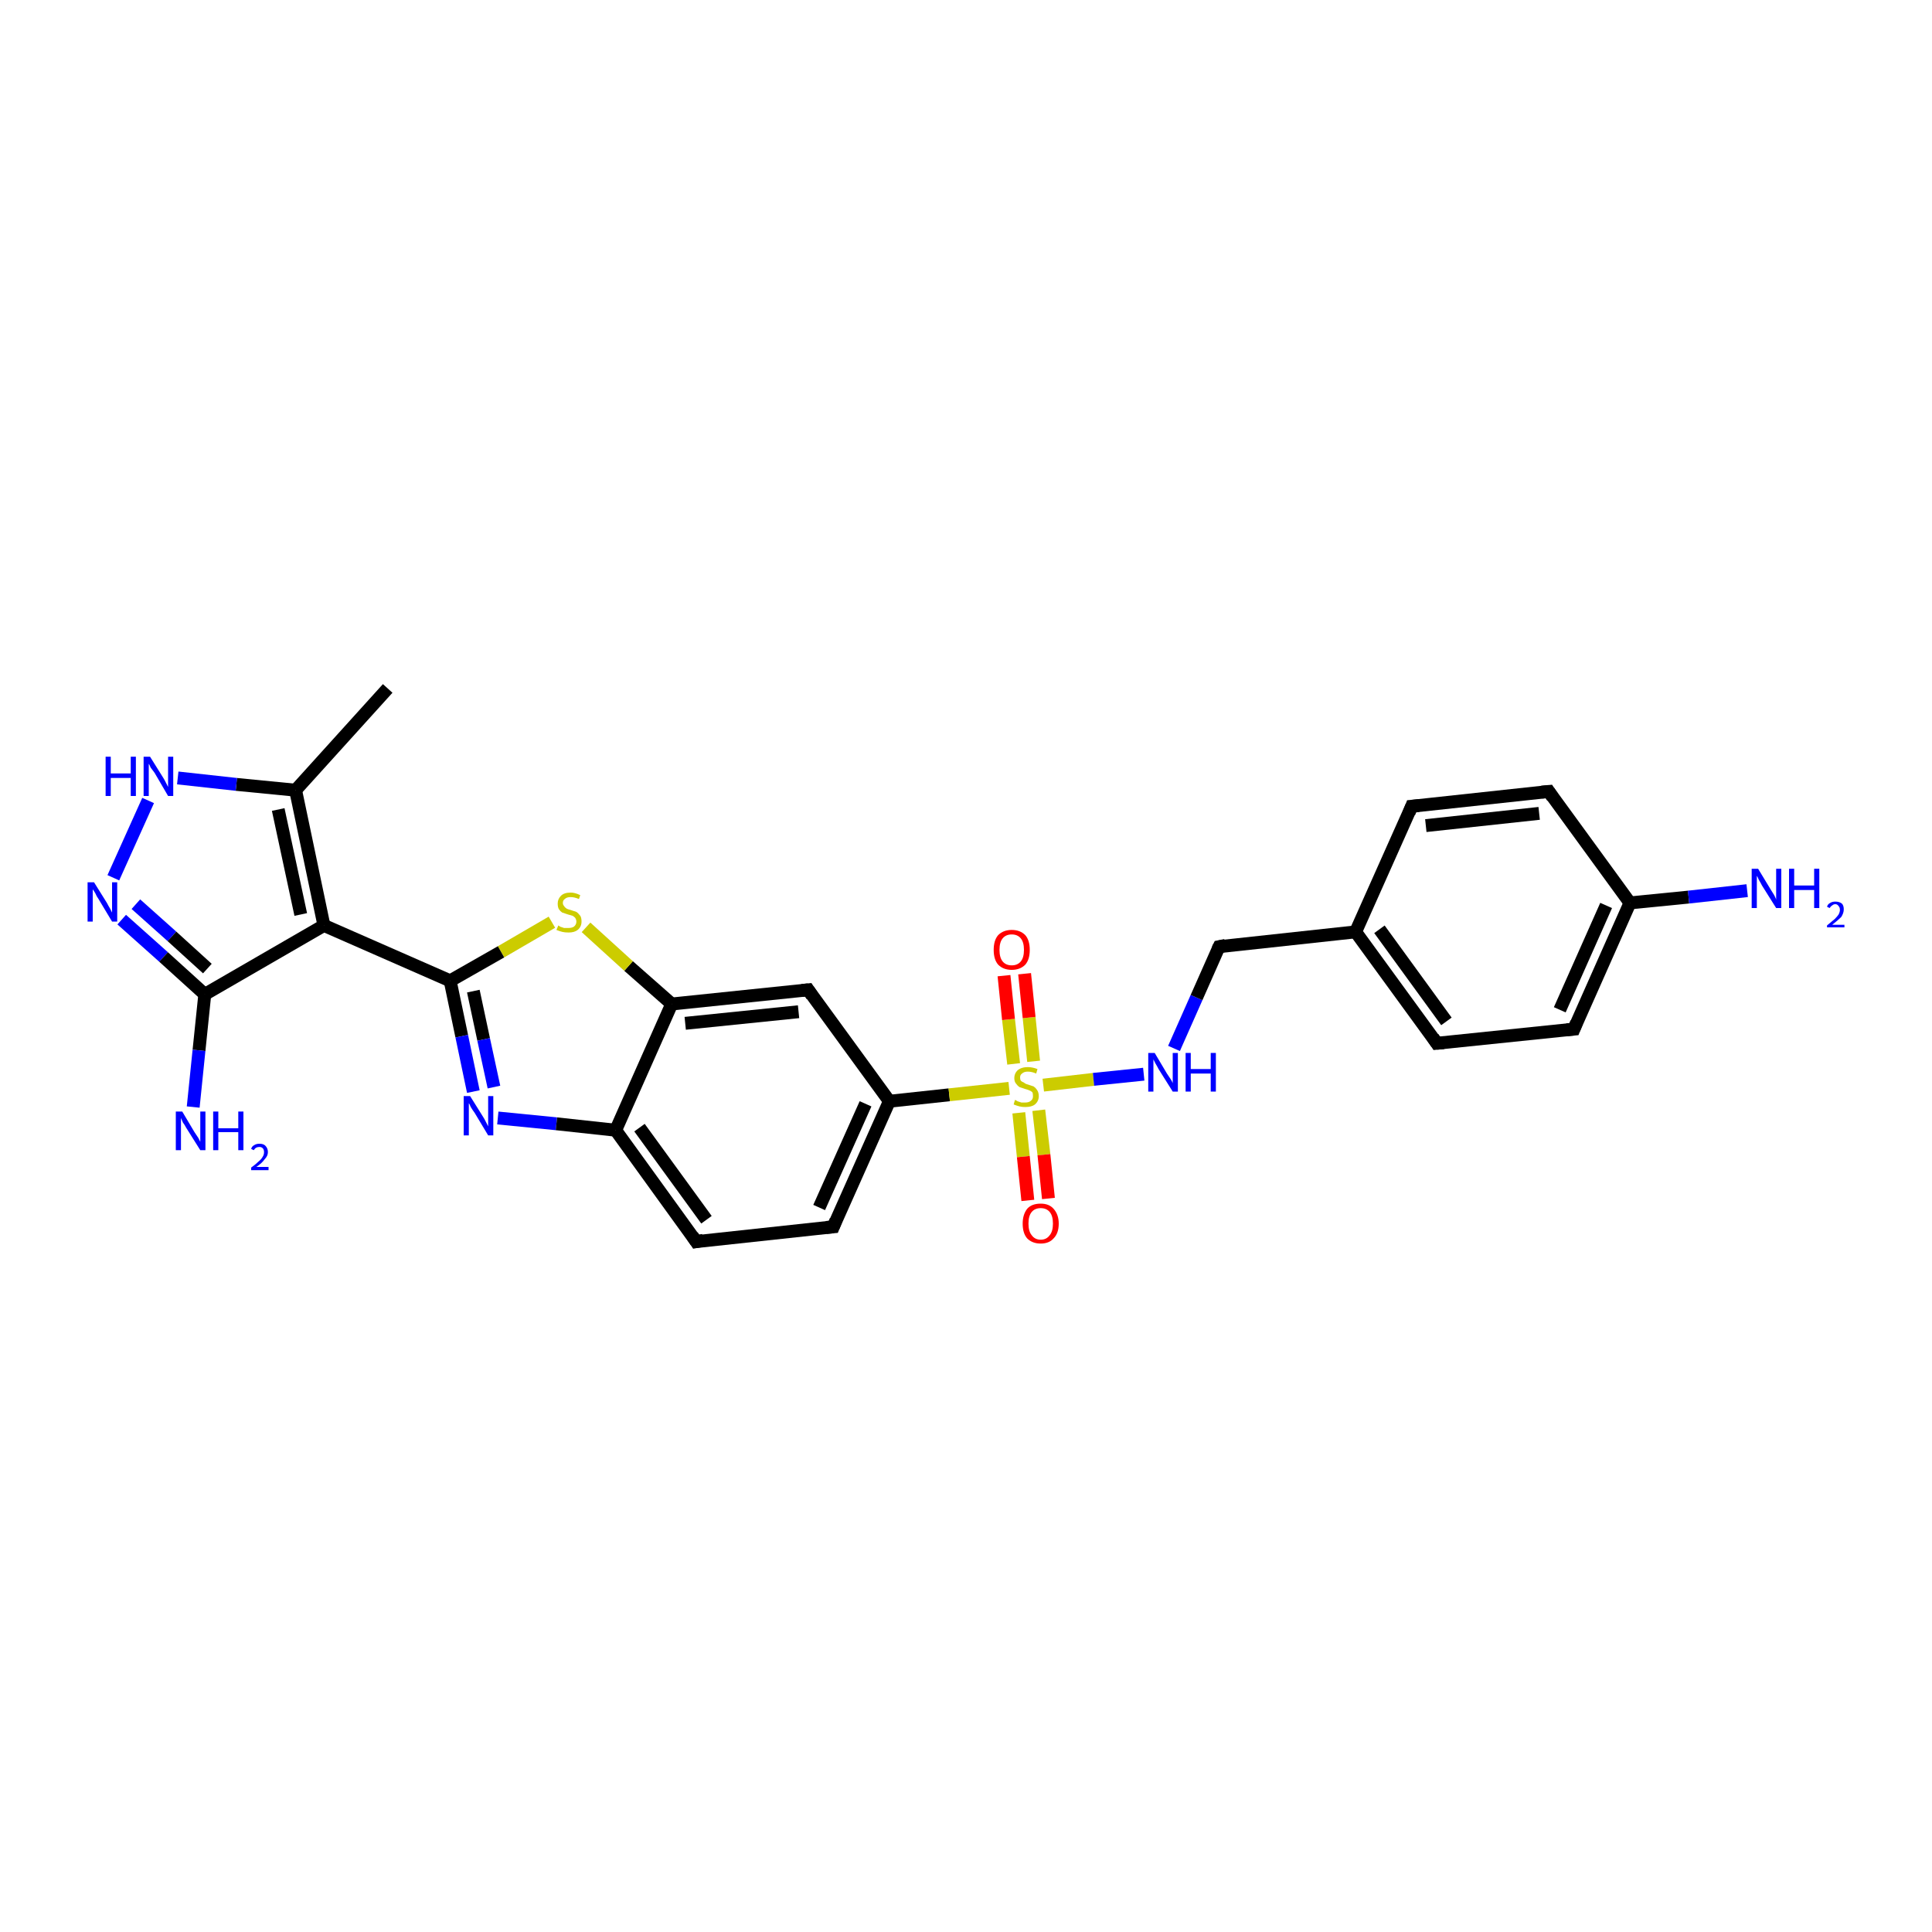 <?xml version='1.0' encoding='iso-8859-1'?>
<svg version='1.1' baseProfile='full'
              xmlns='http://www.w3.org/2000/svg'
                      xmlns:rdkit='http://www.rdkit.org/xml'
                      xmlns:xlink='http://www.w3.org/1999/xlink'
                  xml:space='preserve'
width='300px' height='300px' viewBox='0 0 300 300'>
<!-- END OF HEADER -->
<rect style='opacity:1.0;fill:#FFFFFF;stroke:none' width='300.0' height='300.0' x='0.0' y='0.0'> </rect>
<path class='bond-0 atom-0 atom-1' d='M 60.2,106.9 L 45.9,122.7' style='fill:none;fill-rule:evenodd;stroke:#000000;stroke-width:2.0px;stroke-linecap:butt;stroke-linejoin:miter;stroke-opacity:1' />
<path class='bond-1 atom-1 atom-2' d='M 45.9,122.7 L 36.7,121.8' style='fill:none;fill-rule:evenodd;stroke:#000000;stroke-width:2.0px;stroke-linecap:butt;stroke-linejoin:miter;stroke-opacity:1' />
<path class='bond-1 atom-1 atom-2' d='M 36.7,121.8 L 27.6,120.8' style='fill:none;fill-rule:evenodd;stroke:#0000FF;stroke-width:2.0px;stroke-linecap:butt;stroke-linejoin:miter;stroke-opacity:1' />
<path class='bond-2 atom-2 atom-3' d='M 23.0,124.3 L 17.6,136.3' style='fill:none;fill-rule:evenodd;stroke:#0000FF;stroke-width:2.0px;stroke-linecap:butt;stroke-linejoin:miter;stroke-opacity:1' />
<path class='bond-3 atom-3 atom-4' d='M 18.9,142.8 L 25.4,148.6' style='fill:none;fill-rule:evenodd;stroke:#0000FF;stroke-width:2.0px;stroke-linecap:butt;stroke-linejoin:miter;stroke-opacity:1' />
<path class='bond-3 atom-3 atom-4' d='M 25.4,148.6 L 31.8,154.4' style='fill:none;fill-rule:evenodd;stroke:#000000;stroke-width:2.0px;stroke-linecap:butt;stroke-linejoin:miter;stroke-opacity:1' />
<path class='bond-3 atom-3 atom-4' d='M 21.1,140.4 L 26.7,145.4' style='fill:none;fill-rule:evenodd;stroke:#0000FF;stroke-width:2.0px;stroke-linecap:butt;stroke-linejoin:miter;stroke-opacity:1' />
<path class='bond-3 atom-3 atom-4' d='M 26.7,145.4 L 32.2,150.4' style='fill:none;fill-rule:evenodd;stroke:#000000;stroke-width:2.0px;stroke-linecap:butt;stroke-linejoin:miter;stroke-opacity:1' />
<path class='bond-4 atom-4 atom-5' d='M 31.8,154.4 L 30.9,163.1' style='fill:none;fill-rule:evenodd;stroke:#000000;stroke-width:2.0px;stroke-linecap:butt;stroke-linejoin:miter;stroke-opacity:1' />
<path class='bond-4 atom-4 atom-5' d='M 30.9,163.1 L 30.0,171.9' style='fill:none;fill-rule:evenodd;stroke:#0000FF;stroke-width:2.0px;stroke-linecap:butt;stroke-linejoin:miter;stroke-opacity:1' />
<path class='bond-5 atom-4 atom-6' d='M 31.8,154.4 L 50.3,143.7' style='fill:none;fill-rule:evenodd;stroke:#000000;stroke-width:2.0px;stroke-linecap:butt;stroke-linejoin:miter;stroke-opacity:1' />
<path class='bond-6 atom-6 atom-7' d='M 50.3,143.7 L 69.9,152.3' style='fill:none;fill-rule:evenodd;stroke:#000000;stroke-width:2.0px;stroke-linecap:butt;stroke-linejoin:miter;stroke-opacity:1' />
<path class='bond-7 atom-7 atom-8' d='M 69.9,152.3 L 71.7,160.9' style='fill:none;fill-rule:evenodd;stroke:#000000;stroke-width:2.0px;stroke-linecap:butt;stroke-linejoin:miter;stroke-opacity:1' />
<path class='bond-7 atom-7 atom-8' d='M 71.7,160.9 L 73.5,169.5' style='fill:none;fill-rule:evenodd;stroke:#0000FF;stroke-width:2.0px;stroke-linecap:butt;stroke-linejoin:miter;stroke-opacity:1' />
<path class='bond-7 atom-7 atom-8' d='M 73.5,153.9 L 75.1,161.4' style='fill:none;fill-rule:evenodd;stroke:#000000;stroke-width:2.0px;stroke-linecap:butt;stroke-linejoin:miter;stroke-opacity:1' />
<path class='bond-7 atom-7 atom-8' d='M 75.1,161.4 L 76.7,168.8' style='fill:none;fill-rule:evenodd;stroke:#0000FF;stroke-width:2.0px;stroke-linecap:butt;stroke-linejoin:miter;stroke-opacity:1' />
<path class='bond-8 atom-8 atom-9' d='M 77.3,173.6 L 86.4,174.5' style='fill:none;fill-rule:evenodd;stroke:#0000FF;stroke-width:2.0px;stroke-linecap:butt;stroke-linejoin:miter;stroke-opacity:1' />
<path class='bond-8 atom-8 atom-9' d='M 86.4,174.5 L 95.6,175.5' style='fill:none;fill-rule:evenodd;stroke:#000000;stroke-width:2.0px;stroke-linecap:butt;stroke-linejoin:miter;stroke-opacity:1' />
<path class='bond-9 atom-9 atom-10' d='M 95.6,175.5 L 108.1,192.8' style='fill:none;fill-rule:evenodd;stroke:#000000;stroke-width:2.0px;stroke-linecap:butt;stroke-linejoin:miter;stroke-opacity:1' />
<path class='bond-9 atom-9 atom-10' d='M 99.3,175.1 L 109.7,189.4' style='fill:none;fill-rule:evenodd;stroke:#000000;stroke-width:2.0px;stroke-linecap:butt;stroke-linejoin:miter;stroke-opacity:1' />
<path class='bond-10 atom-10 atom-11' d='M 108.1,192.8 L 129.4,190.5' style='fill:none;fill-rule:evenodd;stroke:#000000;stroke-width:2.0px;stroke-linecap:butt;stroke-linejoin:miter;stroke-opacity:1' />
<path class='bond-11 atom-11 atom-12' d='M 129.4,190.5 L 138.1,171.0' style='fill:none;fill-rule:evenodd;stroke:#000000;stroke-width:2.0px;stroke-linecap:butt;stroke-linejoin:miter;stroke-opacity:1' />
<path class='bond-11 atom-11 atom-12' d='M 127.2,187.5 L 134.4,171.4' style='fill:none;fill-rule:evenodd;stroke:#000000;stroke-width:2.0px;stroke-linecap:butt;stroke-linejoin:miter;stroke-opacity:1' />
<path class='bond-12 atom-12 atom-13' d='M 138.1,171.0 L 125.5,153.7' style='fill:none;fill-rule:evenodd;stroke:#000000;stroke-width:2.0px;stroke-linecap:butt;stroke-linejoin:miter;stroke-opacity:1' />
<path class='bond-13 atom-13 atom-14' d='M 125.5,153.7 L 104.3,155.9' style='fill:none;fill-rule:evenodd;stroke:#000000;stroke-width:2.0px;stroke-linecap:butt;stroke-linejoin:miter;stroke-opacity:1' />
<path class='bond-13 atom-13 atom-14' d='M 124.0,157.1 L 106.4,158.9' style='fill:none;fill-rule:evenodd;stroke:#000000;stroke-width:2.0px;stroke-linecap:butt;stroke-linejoin:miter;stroke-opacity:1' />
<path class='bond-14 atom-14 atom-15' d='M 104.3,155.9 L 97.6,150.0' style='fill:none;fill-rule:evenodd;stroke:#000000;stroke-width:2.0px;stroke-linecap:butt;stroke-linejoin:miter;stroke-opacity:1' />
<path class='bond-14 atom-14 atom-15' d='M 97.6,150.0 L 91.0,144.0' style='fill:none;fill-rule:evenodd;stroke:#CCCC00;stroke-width:2.0px;stroke-linecap:butt;stroke-linejoin:miter;stroke-opacity:1' />
<path class='bond-15 atom-12 atom-16' d='M 138.1,171.0 L 147.4,170.0' style='fill:none;fill-rule:evenodd;stroke:#000000;stroke-width:2.0px;stroke-linecap:butt;stroke-linejoin:miter;stroke-opacity:1' />
<path class='bond-15 atom-12 atom-16' d='M 147.4,170.0 L 156.7,169.0' style='fill:none;fill-rule:evenodd;stroke:#CCCC00;stroke-width:2.0px;stroke-linecap:butt;stroke-linejoin:miter;stroke-opacity:1' />
<path class='bond-16 atom-16 atom-17' d='M 158.2,172.8 L 158.9,179.6' style='fill:none;fill-rule:evenodd;stroke:#CCCC00;stroke-width:2.0px;stroke-linecap:butt;stroke-linejoin:miter;stroke-opacity:1' />
<path class='bond-16 atom-16 atom-17' d='M 158.9,179.6 L 159.6,186.4' style='fill:none;fill-rule:evenodd;stroke:#FF0000;stroke-width:2.0px;stroke-linecap:butt;stroke-linejoin:miter;stroke-opacity:1' />
<path class='bond-16 atom-16 atom-17' d='M 161.3,172.4 L 162.1,179.3' style='fill:none;fill-rule:evenodd;stroke:#CCCC00;stroke-width:2.0px;stroke-linecap:butt;stroke-linejoin:miter;stroke-opacity:1' />
<path class='bond-16 atom-16 atom-17' d='M 162.1,179.3 L 162.8,186.1' style='fill:none;fill-rule:evenodd;stroke:#FF0000;stroke-width:2.0px;stroke-linecap:butt;stroke-linejoin:miter;stroke-opacity:1' />
<path class='bond-17 atom-16 atom-18' d='M 160.5,164.8 L 159.8,158.0' style='fill:none;fill-rule:evenodd;stroke:#CCCC00;stroke-width:2.0px;stroke-linecap:butt;stroke-linejoin:miter;stroke-opacity:1' />
<path class='bond-17 atom-16 atom-18' d='M 159.8,158.0 L 159.1,151.2' style='fill:none;fill-rule:evenodd;stroke:#FF0000;stroke-width:2.0px;stroke-linecap:butt;stroke-linejoin:miter;stroke-opacity:1' />
<path class='bond-17 atom-16 atom-18' d='M 157.4,165.2 L 156.6,158.3' style='fill:none;fill-rule:evenodd;stroke:#CCCC00;stroke-width:2.0px;stroke-linecap:butt;stroke-linejoin:miter;stroke-opacity:1' />
<path class='bond-17 atom-16 atom-18' d='M 156.6,158.3 L 155.9,151.5' style='fill:none;fill-rule:evenodd;stroke:#FF0000;stroke-width:2.0px;stroke-linecap:butt;stroke-linejoin:miter;stroke-opacity:1' />
<path class='bond-18 atom-16 atom-19' d='M 162.0,168.5 L 169.8,167.6' style='fill:none;fill-rule:evenodd;stroke:#CCCC00;stroke-width:2.0px;stroke-linecap:butt;stroke-linejoin:miter;stroke-opacity:1' />
<path class='bond-18 atom-16 atom-19' d='M 169.8,167.6 L 177.6,166.8' style='fill:none;fill-rule:evenodd;stroke:#0000FF;stroke-width:2.0px;stroke-linecap:butt;stroke-linejoin:miter;stroke-opacity:1' />
<path class='bond-19 atom-19 atom-20' d='M 182.3,162.8 L 185.8,154.9' style='fill:none;fill-rule:evenodd;stroke:#0000FF;stroke-width:2.0px;stroke-linecap:butt;stroke-linejoin:miter;stroke-opacity:1' />
<path class='bond-19 atom-19 atom-20' d='M 185.8,154.9 L 189.3,147.0' style='fill:none;fill-rule:evenodd;stroke:#000000;stroke-width:2.0px;stroke-linecap:butt;stroke-linejoin:miter;stroke-opacity:1' />
<path class='bond-20 atom-20 atom-21' d='M 189.3,147.0 L 210.5,144.7' style='fill:none;fill-rule:evenodd;stroke:#000000;stroke-width:2.0px;stroke-linecap:butt;stroke-linejoin:miter;stroke-opacity:1' />
<path class='bond-21 atom-21 atom-22' d='M 210.5,144.7 L 223.1,162.0' style='fill:none;fill-rule:evenodd;stroke:#000000;stroke-width:2.0px;stroke-linecap:butt;stroke-linejoin:miter;stroke-opacity:1' />
<path class='bond-21 atom-21 atom-22' d='M 214.2,144.3 L 224.6,158.6' style='fill:none;fill-rule:evenodd;stroke:#000000;stroke-width:2.0px;stroke-linecap:butt;stroke-linejoin:miter;stroke-opacity:1' />
<path class='bond-22 atom-22 atom-23' d='M 223.1,162.0 L 244.4,159.8' style='fill:none;fill-rule:evenodd;stroke:#000000;stroke-width:2.0px;stroke-linecap:butt;stroke-linejoin:miter;stroke-opacity:1' />
<path class='bond-23 atom-23 atom-24' d='M 244.4,159.8 L 253.1,140.2' style='fill:none;fill-rule:evenodd;stroke:#000000;stroke-width:2.0px;stroke-linecap:butt;stroke-linejoin:miter;stroke-opacity:1' />
<path class='bond-23 atom-23 atom-24' d='M 242.2,156.8 L 249.4,140.6' style='fill:none;fill-rule:evenodd;stroke:#000000;stroke-width:2.0px;stroke-linecap:butt;stroke-linejoin:miter;stroke-opacity:1' />
<path class='bond-24 atom-24 atom-25' d='M 253.1,140.2 L 262.2,139.3' style='fill:none;fill-rule:evenodd;stroke:#000000;stroke-width:2.0px;stroke-linecap:butt;stroke-linejoin:miter;stroke-opacity:1' />
<path class='bond-24 atom-24 atom-25' d='M 262.2,139.3 L 271.3,138.3' style='fill:none;fill-rule:evenodd;stroke:#0000FF;stroke-width:2.0px;stroke-linecap:butt;stroke-linejoin:miter;stroke-opacity:1' />
<path class='bond-25 atom-24 atom-26' d='M 253.1,140.2 L 240.5,122.9' style='fill:none;fill-rule:evenodd;stroke:#000000;stroke-width:2.0px;stroke-linecap:butt;stroke-linejoin:miter;stroke-opacity:1' />
<path class='bond-26 atom-26 atom-27' d='M 240.5,122.9 L 219.2,125.2' style='fill:none;fill-rule:evenodd;stroke:#000000;stroke-width:2.0px;stroke-linecap:butt;stroke-linejoin:miter;stroke-opacity:1' />
<path class='bond-26 atom-26 atom-27' d='M 239.0,126.3 L 221.4,128.2' style='fill:none;fill-rule:evenodd;stroke:#000000;stroke-width:2.0px;stroke-linecap:butt;stroke-linejoin:miter;stroke-opacity:1' />
<path class='bond-27 atom-6 atom-1' d='M 50.3,143.7 L 45.9,122.7' style='fill:none;fill-rule:evenodd;stroke:#000000;stroke-width:2.0px;stroke-linecap:butt;stroke-linejoin:miter;stroke-opacity:1' />
<path class='bond-27 atom-6 atom-1' d='M 46.7,142.0 L 43.2,125.7' style='fill:none;fill-rule:evenodd;stroke:#000000;stroke-width:2.0px;stroke-linecap:butt;stroke-linejoin:miter;stroke-opacity:1' />
<path class='bond-28 atom-15 atom-7' d='M 85.7,143.2 L 77.8,147.8' style='fill:none;fill-rule:evenodd;stroke:#CCCC00;stroke-width:2.0px;stroke-linecap:butt;stroke-linejoin:miter;stroke-opacity:1' />
<path class='bond-28 atom-15 atom-7' d='M 77.8,147.8 L 69.9,152.3' style='fill:none;fill-rule:evenodd;stroke:#000000;stroke-width:2.0px;stroke-linecap:butt;stroke-linejoin:miter;stroke-opacity:1' />
<path class='bond-29 atom-27 atom-21' d='M 219.2,125.2 L 210.5,144.7' style='fill:none;fill-rule:evenodd;stroke:#000000;stroke-width:2.0px;stroke-linecap:butt;stroke-linejoin:miter;stroke-opacity:1' />
<path class='bond-30 atom-14 atom-9' d='M 104.3,155.9 L 95.6,175.5' style='fill:none;fill-rule:evenodd;stroke:#000000;stroke-width:2.0px;stroke-linecap:butt;stroke-linejoin:miter;stroke-opacity:1' />
<path d='M 107.5,191.9 L 108.1,192.8 L 109.2,192.6' style='fill:none;stroke:#000000;stroke-width:2.0px;stroke-linecap:butt;stroke-linejoin:miter;stroke-opacity:1;' />
<path d='M 128.3,190.6 L 129.4,190.5 L 129.8,189.5' style='fill:none;stroke:#000000;stroke-width:2.0px;stroke-linecap:butt;stroke-linejoin:miter;stroke-opacity:1;' />
<path d='M 126.1,154.6 L 125.5,153.7 L 124.5,153.8' style='fill:none;stroke:#000000;stroke-width:2.0px;stroke-linecap:butt;stroke-linejoin:miter;stroke-opacity:1;' />
<path d='M 189.1,147.4 L 189.3,147.0 L 190.3,146.8' style='fill:none;stroke:#000000;stroke-width:2.0px;stroke-linecap:butt;stroke-linejoin:miter;stroke-opacity:1;' />
<path d='M 222.5,161.1 L 223.1,162.0 L 224.2,161.9' style='fill:none;stroke:#000000;stroke-width:2.0px;stroke-linecap:butt;stroke-linejoin:miter;stroke-opacity:1;' />
<path d='M 243.3,159.9 L 244.4,159.8 L 244.8,158.8' style='fill:none;stroke:#000000;stroke-width:2.0px;stroke-linecap:butt;stroke-linejoin:miter;stroke-opacity:1;' />
<path d='M 241.1,123.8 L 240.5,122.9 L 239.4,123.0' style='fill:none;stroke:#000000;stroke-width:2.0px;stroke-linecap:butt;stroke-linejoin:miter;stroke-opacity:1;' />
<path d='M 220.3,125.1 L 219.2,125.2 L 218.8,126.2' style='fill:none;stroke:#000000;stroke-width:2.0px;stroke-linecap:butt;stroke-linejoin:miter;stroke-opacity:1;' />
<path class='atom-2' d='M 16.4 117.5
L 17.2 117.5
L 17.2 120.1
L 20.3 120.1
L 20.3 117.5
L 21.1 117.5
L 21.1 123.6
L 20.3 123.6
L 20.3 120.8
L 17.2 120.8
L 17.2 123.6
L 16.4 123.6
L 16.4 117.5
' fill='#0000FF'/>
<path class='atom-2' d='M 23.3 117.5
L 25.3 120.7
Q 25.5 121.0, 25.8 121.6
Q 26.1 122.2, 26.1 122.2
L 26.1 117.5
L 26.9 117.5
L 26.9 123.6
L 26.1 123.6
L 24.0 120.0
Q 23.7 119.6, 23.4 119.2
Q 23.2 118.7, 23.1 118.6
L 23.1 123.6
L 22.3 123.6
L 22.3 117.5
L 23.3 117.5
' fill='#0000FF'/>
<path class='atom-3' d='M 14.6 137.0
L 16.6 140.2
Q 16.8 140.6, 17.1 141.1
Q 17.4 141.7, 17.4 141.7
L 17.4 137.0
L 18.2 137.0
L 18.2 143.1
L 17.4 143.1
L 15.3 139.6
Q 15.0 139.2, 14.8 138.7
Q 14.5 138.2, 14.4 138.1
L 14.4 143.1
L 13.6 143.1
L 13.6 137.0
L 14.6 137.0
' fill='#0000FF'/>
<path class='atom-5' d='M 28.3 172.6
L 30.2 175.8
Q 30.4 176.1, 30.8 176.7
Q 31.1 177.3, 31.1 177.3
L 31.1 172.6
L 31.9 172.6
L 31.9 178.6
L 31.1 178.6
L 28.9 175.1
Q 28.7 174.7, 28.4 174.3
Q 28.2 173.8, 28.1 173.6
L 28.1 178.6
L 27.3 178.6
L 27.3 172.6
L 28.3 172.6
' fill='#0000FF'/>
<path class='atom-5' d='M 33.1 172.6
L 33.9 172.6
L 33.9 175.2
L 37.0 175.2
L 37.0 172.6
L 37.8 172.6
L 37.8 178.6
L 37.0 178.6
L 37.0 175.8
L 33.9 175.8
L 33.9 178.6
L 33.1 178.6
L 33.1 172.6
' fill='#0000FF'/>
<path class='atom-5' d='M 39.0 178.4
Q 39.1 178.0, 39.5 177.8
Q 39.8 177.6, 40.3 177.6
Q 40.9 177.6, 41.2 177.9
Q 41.6 178.3, 41.6 178.9
Q 41.6 179.5, 41.1 180.0
Q 40.7 180.6, 39.8 181.2
L 41.7 181.2
L 41.7 181.7
L 39.0 181.7
L 39.0 181.3
Q 39.7 180.8, 40.1 180.4
Q 40.6 180.0, 40.8 179.6
Q 41.0 179.3, 41.0 178.9
Q 41.0 178.5, 40.8 178.3
Q 40.6 178.1, 40.3 178.1
Q 40.0 178.1, 39.8 178.2
Q 39.6 178.3, 39.4 178.6
L 39.0 178.4
' fill='#0000FF'/>
<path class='atom-8' d='M 73.0 170.2
L 75.0 173.4
Q 75.2 173.7, 75.5 174.3
Q 75.8 174.9, 75.8 174.9
L 75.8 170.2
L 76.6 170.2
L 76.6 176.3
L 75.8 176.3
L 73.7 172.8
Q 73.4 172.4, 73.1 171.9
Q 72.9 171.4, 72.8 171.3
L 72.8 176.3
L 72.0 176.3
L 72.0 170.2
L 73.0 170.2
' fill='#0000FF'/>
<path class='atom-15' d='M 86.7 143.7
Q 86.7 143.7, 87.0 143.9
Q 87.3 144.0, 87.6 144.1
Q 87.9 144.1, 88.2 144.1
Q 88.8 144.1, 89.1 143.9
Q 89.5 143.6, 89.5 143.1
Q 89.5 142.8, 89.3 142.5
Q 89.1 142.3, 88.9 142.2
Q 88.6 142.1, 88.2 142.0
Q 87.6 141.8, 87.3 141.7
Q 87.0 141.5, 86.8 141.2
Q 86.6 140.9, 86.6 140.3
Q 86.6 139.6, 87.1 139.1
Q 87.6 138.6, 88.6 138.6
Q 89.3 138.6, 90.1 139.0
L 89.9 139.6
Q 89.2 139.3, 88.6 139.3
Q 88.0 139.3, 87.7 139.6
Q 87.4 139.8, 87.4 140.2
Q 87.4 140.5, 87.6 140.7
Q 87.7 140.9, 88.0 141.1
Q 88.2 141.2, 88.6 141.3
Q 89.2 141.5, 89.5 141.6
Q 89.8 141.8, 90.1 142.2
Q 90.3 142.5, 90.3 143.1
Q 90.3 143.9, 89.7 144.4
Q 89.2 144.8, 88.3 144.8
Q 87.7 144.8, 87.3 144.7
Q 86.9 144.6, 86.4 144.4
L 86.7 143.7
' fill='#CCCC00'/>
<path class='atom-16' d='M 157.6 170.8
Q 157.7 170.8, 158.0 171.0
Q 158.3 171.1, 158.6 171.2
Q 158.9 171.2, 159.2 171.2
Q 159.8 171.2, 160.1 170.9
Q 160.4 170.7, 160.4 170.2
Q 160.4 169.8, 160.3 169.6
Q 160.1 169.4, 159.8 169.3
Q 159.6 169.2, 159.2 169.1
Q 158.6 168.9, 158.3 168.8
Q 158.0 168.6, 157.8 168.3
Q 157.5 168.0, 157.5 167.4
Q 157.5 166.7, 158.0 166.2
Q 158.6 165.7, 159.6 165.7
Q 160.3 165.7, 161.1 166.0
L 160.9 166.7
Q 160.2 166.4, 159.6 166.4
Q 159.0 166.4, 158.7 166.7
Q 158.4 166.9, 158.4 167.3
Q 158.4 167.6, 158.5 167.8
Q 158.7 168.0, 159.0 168.1
Q 159.2 168.3, 159.6 168.4
Q 160.2 168.6, 160.5 168.7
Q 160.8 168.9, 161.0 169.2
Q 161.3 169.6, 161.3 170.2
Q 161.3 171.0, 160.7 171.5
Q 160.2 171.9, 159.2 171.9
Q 158.7 171.9, 158.3 171.8
Q 157.9 171.7, 157.4 171.5
L 157.6 170.8
' fill='#CCCC00'/>
<path class='atom-17' d='M 158.8 190.0
Q 158.8 188.6, 159.5 187.7
Q 160.2 186.9, 161.6 186.9
Q 162.9 186.9, 163.6 187.7
Q 164.4 188.6, 164.4 190.0
Q 164.4 191.5, 163.6 192.3
Q 162.9 193.1, 161.6 193.1
Q 160.3 193.1, 159.5 192.3
Q 158.8 191.5, 158.8 190.0
M 161.6 192.5
Q 162.5 192.5, 163.0 191.8
Q 163.5 191.2, 163.5 190.0
Q 163.5 188.8, 163.0 188.2
Q 162.5 187.6, 161.6 187.6
Q 160.7 187.6, 160.2 188.2
Q 159.7 188.8, 159.7 190.0
Q 159.7 191.2, 160.2 191.8
Q 160.7 192.5, 161.6 192.5
' fill='#FF0000'/>
<path class='atom-18' d='M 154.3 147.5
Q 154.3 146.0, 155.0 145.2
Q 155.8 144.4, 157.1 144.4
Q 158.4 144.4, 159.2 145.2
Q 159.9 146.0, 159.9 147.5
Q 159.9 149.0, 159.2 149.8
Q 158.4 150.6, 157.1 150.6
Q 155.8 150.6, 155.0 149.8
Q 154.3 149.0, 154.3 147.5
M 157.1 149.9
Q 158.0 149.9, 158.5 149.3
Q 159.0 148.7, 159.0 147.5
Q 159.0 146.3, 158.5 145.7
Q 158.0 145.1, 157.1 145.1
Q 156.2 145.1, 155.7 145.7
Q 155.2 146.3, 155.2 147.5
Q 155.2 148.7, 155.7 149.3
Q 156.2 149.9, 157.1 149.9
' fill='#FF0000'/>
<path class='atom-19' d='M 179.3 163.5
L 181.2 166.7
Q 181.4 167.0, 181.8 167.6
Q 182.1 168.1, 182.1 168.2
L 182.1 163.5
L 182.9 163.5
L 182.9 169.5
L 182.1 169.5
L 179.9 166.0
Q 179.7 165.6, 179.4 165.1
Q 179.2 164.7, 179.1 164.5
L 179.1 169.5
L 178.3 169.5
L 178.3 163.5
L 179.3 163.5
' fill='#0000FF'/>
<path class='atom-19' d='M 184.1 163.5
L 184.9 163.5
L 184.9 166.0
L 188.0 166.0
L 188.0 163.5
L 188.8 163.5
L 188.8 169.5
L 188.0 169.5
L 188.0 166.7
L 184.9 166.7
L 184.9 169.5
L 184.1 169.5
L 184.1 163.5
' fill='#0000FF'/>
<path class='atom-25' d='M 273.0 134.9
L 275.0 138.2
Q 275.2 138.5, 275.5 139.0
Q 275.8 139.6, 275.8 139.7
L 275.8 134.9
L 276.6 134.9
L 276.6 141.0
L 275.8 141.0
L 273.6 137.5
Q 273.4 137.1, 273.1 136.6
Q 272.9 136.1, 272.8 136.0
L 272.8 141.0
L 272.0 141.0
L 272.0 134.9
L 273.0 134.9
' fill='#0000FF'/>
<path class='atom-25' d='M 277.8 134.9
L 278.6 134.9
L 278.6 137.5
L 281.7 137.5
L 281.7 134.9
L 282.5 134.9
L 282.5 141.0
L 281.7 141.0
L 281.7 138.2
L 278.6 138.2
L 278.6 141.0
L 277.8 141.0
L 277.8 134.9
' fill='#0000FF'/>
<path class='atom-25' d='M 283.7 140.8
Q 283.8 140.4, 284.2 140.2
Q 284.5 140.0, 285.0 140.0
Q 285.6 140.0, 286.0 140.3
Q 286.3 140.6, 286.3 141.2
Q 286.3 141.8, 285.9 142.4
Q 285.4 142.9, 284.5 143.6
L 286.4 143.6
L 286.4 144.0
L 283.7 144.0
L 283.7 143.7
Q 284.4 143.1, 284.9 142.7
Q 285.3 142.3, 285.5 142.0
Q 285.7 141.6, 285.7 141.3
Q 285.7 140.9, 285.5 140.7
Q 285.3 140.4, 285.0 140.4
Q 284.7 140.4, 284.5 140.6
Q 284.3 140.7, 284.1 141.0
L 283.7 140.8
' fill='#0000FF'/>
</svg>
